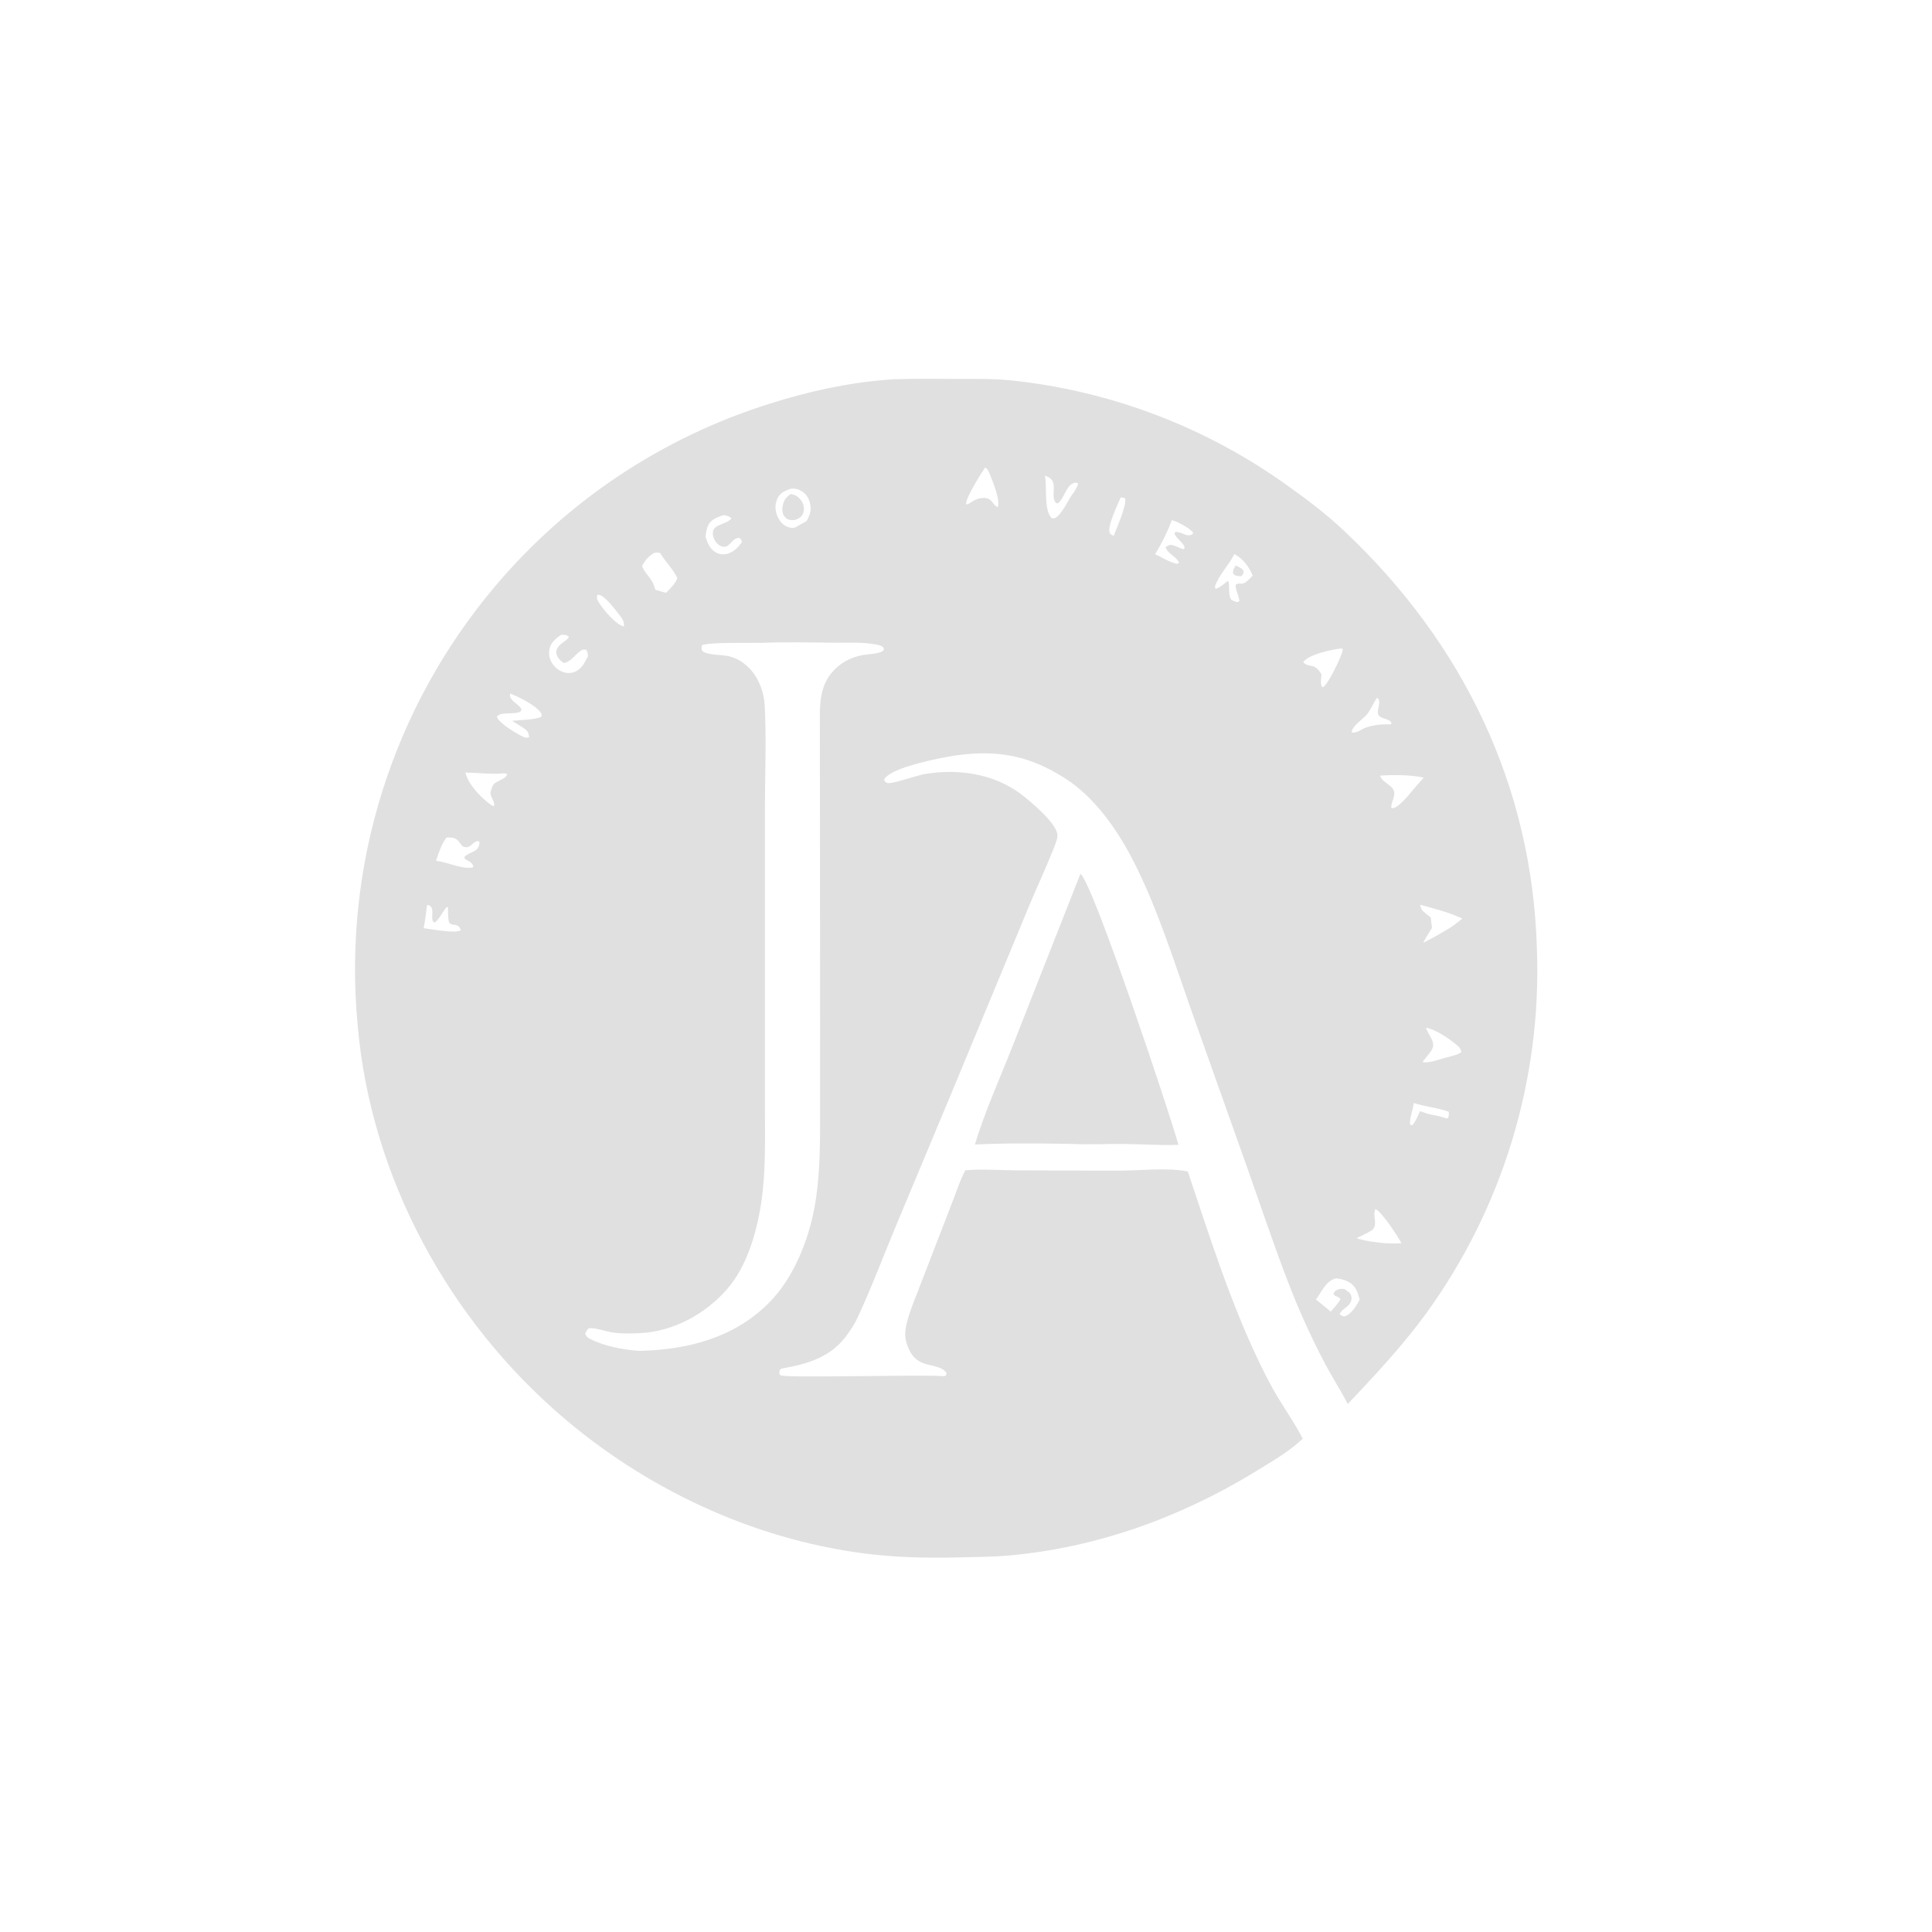 <?xml version="1.0" encoding="UTF-8"?>
<svg xmlns="http://www.w3.org/2000/svg" xmlns:xlink="http://www.w3.org/1999/xlink" width="512" height="512">
  <path fill="#E1E0E0" d="M235.427 100.606C236.6 100.468 237.838 100.495 239.021 100.46C243.736 100.321 248.464 100.414 253.181 100.419C258.121 100.425 263.075 100.317 267.996 100.81C294.556 103.606 319.92 113.308 341.566 128.95C346.728 132.621 351.763 136.476 356.373 140.832C387.696 170.427 406.097 208.206 407.3 251.611C408.558 286.151 398.218 320.119 377.928 348.1C371.636 356.708 364.496 364.328 357.19 372.059C355.319 368.527 353.153 365.147 351.269 361.616C347.473 354.437 344.122 347.033 341.234 339.444C337.573 329.943 334.346 320.26 330.953 310.661L315.78 267.956C310.949 254.269 305.935 238.171 298.96 225.561C295.038 218.471 289.557 211.086 282.738 206.582C271.629 199.243 261.586 198.327 248.814 201.009C245.533 201.697 236.14 203.727 234.379 206.409C234.317 206.899 234.282 206.649 234.545 207.147C234.859 207.346 235.042 207.55 235.43 207.545C237.472 207.515 242.778 205.487 245.452 205.065C254.038 203.71 263.187 205.024 270.339 210.275C272.687 211.998 280.118 218.191 280.236 221.281C280.282 222.478 279.404 224.398 278.959 225.524C277.041 230.375 274.783 235.098 272.788 239.92L252.235 289.472L237.271 325.271C233.979 333.221 230.892 341.375 227.275 349.174C226.383 351.098 225.195 352.832 223.913 354.512C219.627 359.927 213.487 361.574 206.999 362.711C206.456 363.227 206.573 363.366 206.537 364.126C206.65 364.242 206.738 364.391 206.877 364.474C208.152 365.241 244.211 364.245 249.719 364.685C250.205 364.723 250.209 364.713 250.71 364.512L250.851 363.905C249.819 362.012 246.161 361.966 244.258 361.09C242.052 360.074 241.019 358.296 240.281 356.065C239.675 354.234 239.851 352.486 240.299 350.635C241.021 347.65 242.268 344.749 243.369 341.888L248.426 328.796L252.663 317.811C253.606 315.35 254.445 312.787 255.655 310.442L255.816 310.133C260.338 309.747 265.119 310.142 269.673 310.16L295.986 310.235C301.8 310.282 309.243 309.324 314.782 310.46C320.504 327.508 326.018 345.056 333.839 361.265C335.295 364.284 336.844 367.354 338.585 370.218C340.815 373.885 343.265 377.44 345.235 381.259C341.806 384.576 337.028 387.328 332.971 389.82C312.924 402.135 290.486 410.235 266.987 412.26C263.231 412.584 259.409 412.593 255.64 412.691C247.738 412.896 239.578 412.856 231.717 411.999C201.83 408.737 173.036 395.698 150.097 376.377C119.037 350.217 98.148 311.953 94.749 271.285C90.87 229.296 104.025 187.511 131.257 155.317C150.398 132.641 175.6 115.884 203.915 107.007C214.276 103.717 224.56 101.442 235.427 100.606ZM169.432 357.996C182.44 357.703 194.994 354.448 204.273 344.751C210.374 338.374 214.177 328.811 215.798 320.25C217.449 311.536 217.332 302.274 217.334 293.428L217.336 270.357L217.279 192.783C217.248 186.802 216.911 181.134 221.868 176.785C223.858 175.039 226.139 174.056 228.729 173.578C230.1 173.325 232.843 173.304 233.954 172.527C234.277 172.302 234.189 172.129 234.224 171.774C233.688 171.004 232.521 170.863 231.66 170.714C228.204 170.119 224.334 170.363 220.827 170.324C214.454 170.252 208.014 170.117 201.645 170.365C199.052 170.457 187.547 170.1 185.988 171.036C185.979 171.432 185.835 172.168 186.11 172.465C187.247 173.692 191.498 173.465 193.214 173.91C199.063 175.425 202.316 181.22 202.64 186.86C203.154 195.834 202.718 205.059 202.711 214.056L202.721 262.999L202.718 293.736C202.716 302.125 202.981 310.56 201.704 318.879C200.49 326.791 197.919 335.75 192.488 341.861C186.759 348.308 178.469 352.814 169.811 353.282C167.288 353.418 164.381 353.507 161.888 353.032C160.232 352.717 158.439 352.07 156.759 351.977C156.349 351.954 156.078 351.939 155.791 352.233C155.446 352.59 155.296 352.944 155.084 353.385C155.319 354.169 155.689 354.473 156.418 354.845C160.236 356.791 165.176 357.695 169.432 357.996ZM210.791 139.755L213.756 138.077C214.737 136.251 215.172 135.018 214.542 132.94C214.132 131.587 213.323 130.583 212.057 129.943C211.142 129.48 210.405 129.413 209.399 129.544C207.803 130.178 206.608 130.667 205.916 132.354C205.32 133.806 205.414 135.362 206.022 136.795C206.542 138.02 207.432 139.141 208.71 139.616C209.389 139.869 210.106 140.024 210.791 139.755ZM170.135 150.002C170.908 151.974 172.68 153.259 173.335 155.238C173.45 155.584 173.569 155.926 173.679 156.274C174.62 156.556 175.571 156.893 176.531 157.093C177.578 155.981 179.03 154.66 179.501 153.2C178.386 150.795 176.301 148.893 174.984 146.59C174.394 146.382 174.022 146.44 173.416 146.51C171.772 147.482 171.068 148.347 170.135 150.002ZM359.479 328.12C361.945 328.942 364.373 329.185 366.942 329.465C368.443 329.535 369.9 329.587 371.4 329.466C370.441 327.64 366.28 321.224 364.488 320.391C364.443 320.523 364.394 320.654 364.354 320.787C363.802 322.6 365.344 324.905 363.364 326.155C362.156 326.918 360.765 327.489 359.479 328.12ZM382.732 246.773C384.478 245.896 386.002 244.627 387.547 243.442C384.022 241.749 380.134 240.82 376.377 239.769C376.518 241.052 377.168 241.554 378.102 242.302L379.177 243.148C379.264 244.059 379.331 244.975 379.511 245.873C378.674 247.178 377.862 248.461 377.172 249.851C379.077 248.891 380.918 247.896 382.732 246.773ZM196.628 143.649C196.408 143.02 196.423 142.889 195.884 142.519C194.784 142.658 194.425 143.07 193.686 143.856C193.142 144.435 192.683 144.921 191.819 144.898C191.019 144.876 190.31 144.372 189.826 143.77C189.225 143.023 188.768 141.865 188.933 140.897C189.041 140.268 189.305 139.948 189.824 139.594C190.895 138.862 193.139 138.422 193.795 137.421C193.551 136.967 192.971 136.77 192.468 136.643C192.125 136.557 191.977 136.554 191.649 136.526C190.071 137.121 188.422 137.6 187.653 139.255C187.237 140.148 187.11 141.204 186.947 142.169C187.494 143.92 188.131 145.586 189.869 146.487C190.886 147.015 192.066 147.02 193.132 146.64C194.632 146.105 195.736 144.928 196.628 143.649ZM310.571 137.83C309.441 140.805 307.814 144.158 306.115 146.855C307.968 147.724 309.903 148.999 311.906 149.429L312.492 149.175C311.621 147.295 309.542 146.898 308.883 145.026C309.523 144.61 309.842 144.269 310.65 144.456C311.481 144.648 312.289 145.049 313.07 145.384C313.374 145.514 313.265 145.47 313.653 145.512L313.964 145.232C313.801 143.74 310.791 142.121 311.37 141.029C313.153 140.655 314.478 142.715 316.142 141.452C316.118 140.938 316.213 141.135 315.815 140.749C314.644 139.615 312.124 138.3 310.571 137.83ZM112.271 245.985C114.219 246.183 120.755 247.511 122.114 246.51C121.924 245.865 121.803 245.663 121.203 245.274C121.121 245.221 121.022 245.197 120.931 245.158C120.233 245.07 119.606 245.07 119.061 244.574C118.663 243.374 118.725 241.791 118.726 240.525L118.424 240.352C117.248 241.611 116.614 243.356 115.288 244.435C114.877 244.307 114.842 244.406 114.691 244.069C114.168 242.906 115.237 240.654 113.759 239.953C113.573 239.865 113.391 239.841 113.194 239.804C112.905 241.855 112.697 243.959 112.271 245.985ZM261.103 123.882C260.095 125.24 255.984 131.862 256.038 133.442C256.041 133.517 256.066 133.59 256.079 133.664C257.021 133.776 258.119 131.831 261.063 131.964C261.208 131.989 261.354 132.012 261.498 132.041C262.946 132.335 263.182 133.909 264.4 134.418C265.176 132.609 263.062 127.531 262.34 125.744C262.041 125.003 261.82 124.326 261.103 123.882ZM284.617 130.426C285.052 129.665 285.618 128.925 285.7 128.044C285.029 127.89 284.847 127.824 284.2 128.164C282.404 129.109 281.978 132.233 280.311 133.401C279.929 133.3 279.861 133.376 279.675 133.093C278.262 130.936 280.828 127.407 277.18 126.14C277.094 126.11 277.004 126.093 276.915 126.069C276.933 126.158 276.951 126.246 276.968 126.335C277.471 129.103 276.62 135.496 278.755 137.341C279.407 137.406 279.646 137.36 280.152 136.913C282.064 135.225 283.007 132.406 284.617 130.426ZM135.745 191.019C137.519 190.83 142.109 190.74 143.446 189.939C143.575 189.448 143.637 189.361 143.34 188.906C142.064 186.951 137.35 184.58 135.156 183.792C135.107 184.68 135.24 184.964 135.835 185.615C136.539 186.384 137.804 187.068 138.204 188.002C138.053 188.401 138.123 188.468 137.711 188.672C136.175 189.431 132.521 188.497 131.664 189.976C132.292 191.716 137.253 194.679 138.905 195.374C139.387 195.577 139.759 195.499 140.242 195.364C140.089 194.32 139.914 193.801 139.053 193.154C137.999 192.363 136.806 191.797 135.745 191.019ZM297.002 131.805C296.266 133.708 293.308 139.537 294.105 141.245C294.269 141.597 294.808 141.836 295.129 142.046C295.926 139.94 298.563 134.058 298.205 132.078C297.786 131.912 297.451 131.844 297.002 131.805ZM165.318 166.021C165.504 164.706 164.924 164 164.168 162.989C163.245 161.757 160.219 157.85 158.848 157.667C158.582 157.632 158.548 157.637 158.302 157.631C158.115 158.484 158.104 158.702 158.567 159.447C159.787 161.416 163.043 165.45 165.318 166.021ZM379.811 295.484C381.034 295.721 382.176 295.972 383.347 296.418L383.807 296.191C383.942 295.606 384.018 295.216 383.904 294.623C380.973 293.543 377.668 293.277 374.639 292.307L374.608 292.59C374.399 294.351 373.511 296.286 373.68 298.033L374.24 298.236C375.194 297.188 375.728 295.747 376.336 294.477C377.456 294.844 378.641 295.34 379.811 295.484ZM364.927 184.884C364.066 186.225 363.397 187.767 362.477 189.046C361.505 190.397 358.269 192.375 358.199 194.041C358.596 194.259 358.905 194.142 359.341 194.027C360.135 193.819 360.892 193.336 361.607 192.94C363.99 192.102 365.987 191.878 368.504 191.983L368.8 191.635C368.368 190.802 367.509 190.64 366.657 190.349C365.987 190.121 365.689 190 365.278 189.429C364.689 187.82 366.364 186.056 364.927 184.884ZM331.979 152.55C330.996 150.172 329.435 148.083 327.122 146.832C327.072 146.929 327.024 147.027 326.973 147.124C325.439 150.046 323.101 152.242 321.961 155.411L321.98 155.329L322.088 156.032C323.193 155.882 324.483 154.595 325.418 153.943C326.058 154.874 325.331 157.298 326.262 158.908C326.858 159.224 327.337 159.494 328.023 159.562L328.447 159.309C328.369 157.794 327.397 156.513 327.472 154.989C328.142 154.401 328.695 154.837 329.458 154.617C330.326 154.367 331.336 153.175 331.979 152.55ZM377.91 272.366C378.465 274.346 380.683 276.142 379.419 278.241C378.74 279.368 377.746 280.357 376.98 281.437C378.462 281.883 381.495 280.724 383.055 280.312C384.203 279.969 386.392 279.577 387.256 278.833C387.157 277.896 386.603 277.387 385.894 276.802C383.943 275.19 380.391 272.742 377.91 272.366ZM123.334 204.731C124.029 207.821 127.587 211.585 130.203 213.348C130.444 213.511 130.511 213.532 130.744 213.637L131.02 213.369C130.96 212.102 129.923 211.154 129.977 209.936L130.09 209.593C130.269 209.063 130.471 208.273 130.835 207.84C131.592 206.938 134.492 206.288 134.373 205.065L134.008 205.007L133.96 205.233L133.81 204.89C133.744 204.902 133.679 204.918 133.613 204.926C130.828 205.294 126.333 204.78 123.334 204.731ZM148.754 168.219C147.224 169.21 145.95 170.274 145.584 172.151C145.327 173.473 145.671 174.83 146.428 175.93C147.26 177.138 148.595 178.078 150.06 178.305C151.25 178.489 152.391 178.168 153.354 177.454C154.519 176.59 155.153 175.165 155.806 173.909C155.757 173.14 155.783 172.88 155.358 172.217C154.77 172.071 154.483 172.085 153.952 172.42C152.526 173.318 151.077 175.668 149.333 175.674C148.448 175.055 147.561 174.179 147.428 173.045C147.335 172.245 147.753 171.549 148.287 170.998C148.981 170.281 150.452 169.608 150.761 168.749C150.164 168.198 149.545 168.233 148.754 168.219ZM365.718 205.542C366.367 207.534 368.96 207.862 369.45 209.806C369.799 211.191 368.349 213.248 368.774 214.166C369.413 214.25 369.895 213.96 370.387 213.583C371.279 212.902 372.094 212.074 372.85 211.248C374.298 209.506 375.762 207.757 377.287 206.082C373.65 205.29 369.43 205.322 365.718 205.542ZM355.42 171.855C352.923 172.131 347.108 173.364 345.53 175.285C345.472 175.356 345.43 175.439 345.38 175.515C346.921 177.154 348.303 175.39 350.225 178.767C350.089 179.867 349.916 180.814 350.237 181.9L350.595 182.142C351.935 181.402 355.341 174.37 355.776 172.553C355.816 172.387 355.837 172.125 355.854 171.969L355.42 171.855ZM118.306 221.965C116.941 223.92 116.263 225.868 115.559 228.126L115.904 228.17C118.734 228.549 122.487 230.386 125.231 229.898L125.468 229.523C125.079 228.68 124.663 228.469 123.882 227.99C123.337 227.702 123.295 227.788 123.02 227.193C124.398 225.515 126.776 226.157 127.099 223.314L126.814 222.891C125.107 222.831 124.797 225.324 122.56 224.262C121.601 223.139 121.255 222.081 119.596 221.965C119.165 221.934 118.737 221.929 118.306 221.965ZM354.062 338.767C351.311 339.436 350.317 342.345 348.729 344.388C350.042 345.448 351.406 346.479 352.654 347.614C353.189 346.937 355.203 344.864 355.222 344.176C354.7 343.747 354.268 343.547 353.651 343.297L353.404 342.819C353.655 342.257 353.877 342.026 354.461 341.784C355.092 341.523 355.706 341.495 356.366 341.644L357.688 342.642C357.76 342.751 357.841 342.855 357.905 342.97C358.255 343.598 358.26 344.266 358.011 344.93C357.47 346.374 355.351 347.034 355.026 348.327C355.37 348.505 355.956 348.945 356.334 348.842C358.171 348.341 359.465 345.972 360.323 344.415C359.829 342.511 359.299 340.774 357.45 339.746C356.402 339.163 355.24 338.908 354.062 338.767Z"></path>
  <path fill="#E1E0E0" d="M209.498 130.945C209.798 130.977 209.814 130.97 210.146 131.055C211.283 131.347 212.198 132.234 212.692 133.276C213.098 134.132 213.178 135.137 212.834 136.027C212.428 137.079 211.676 137.413 210.696 137.798C210.443 137.824 210.379 137.836 210.097 137.838C209.162 137.845 208.621 137.675 207.986 136.968C207.357 136.268 207.236 135.203 207.373 134.309C207.628 132.644 208.176 131.937 209.498 130.945Z"></path>
  <path fill="#E1E0E0" fill-opacity="0.984" d="M327.442 149.877C328.259 150.205 329.026 150.503 329.56 151.232C329.617 152.026 329.501 152.035 329.015 152.682C328.685 152.676 328.234 152.701 327.904 152.629C327.18 152.471 327.095 152.392 326.724 151.806C326.763 151.015 327.058 150.541 327.442 149.877Z"></path>
  <path fill="#E1E0E0" d="M286.318 231.58C289.556 233.635 310.29 295.945 312.299 303.384C307.56 303.58 302.784 303.214 298.043 303.165C293.336 303.117 288.646 303.363 283.937 303.155C275.452 302.974 266.835 302.917 258.356 303.303C261.035 294.467 264.966 285.824 268.343 277.224L286.318 231.58Z"></path>
</svg>

